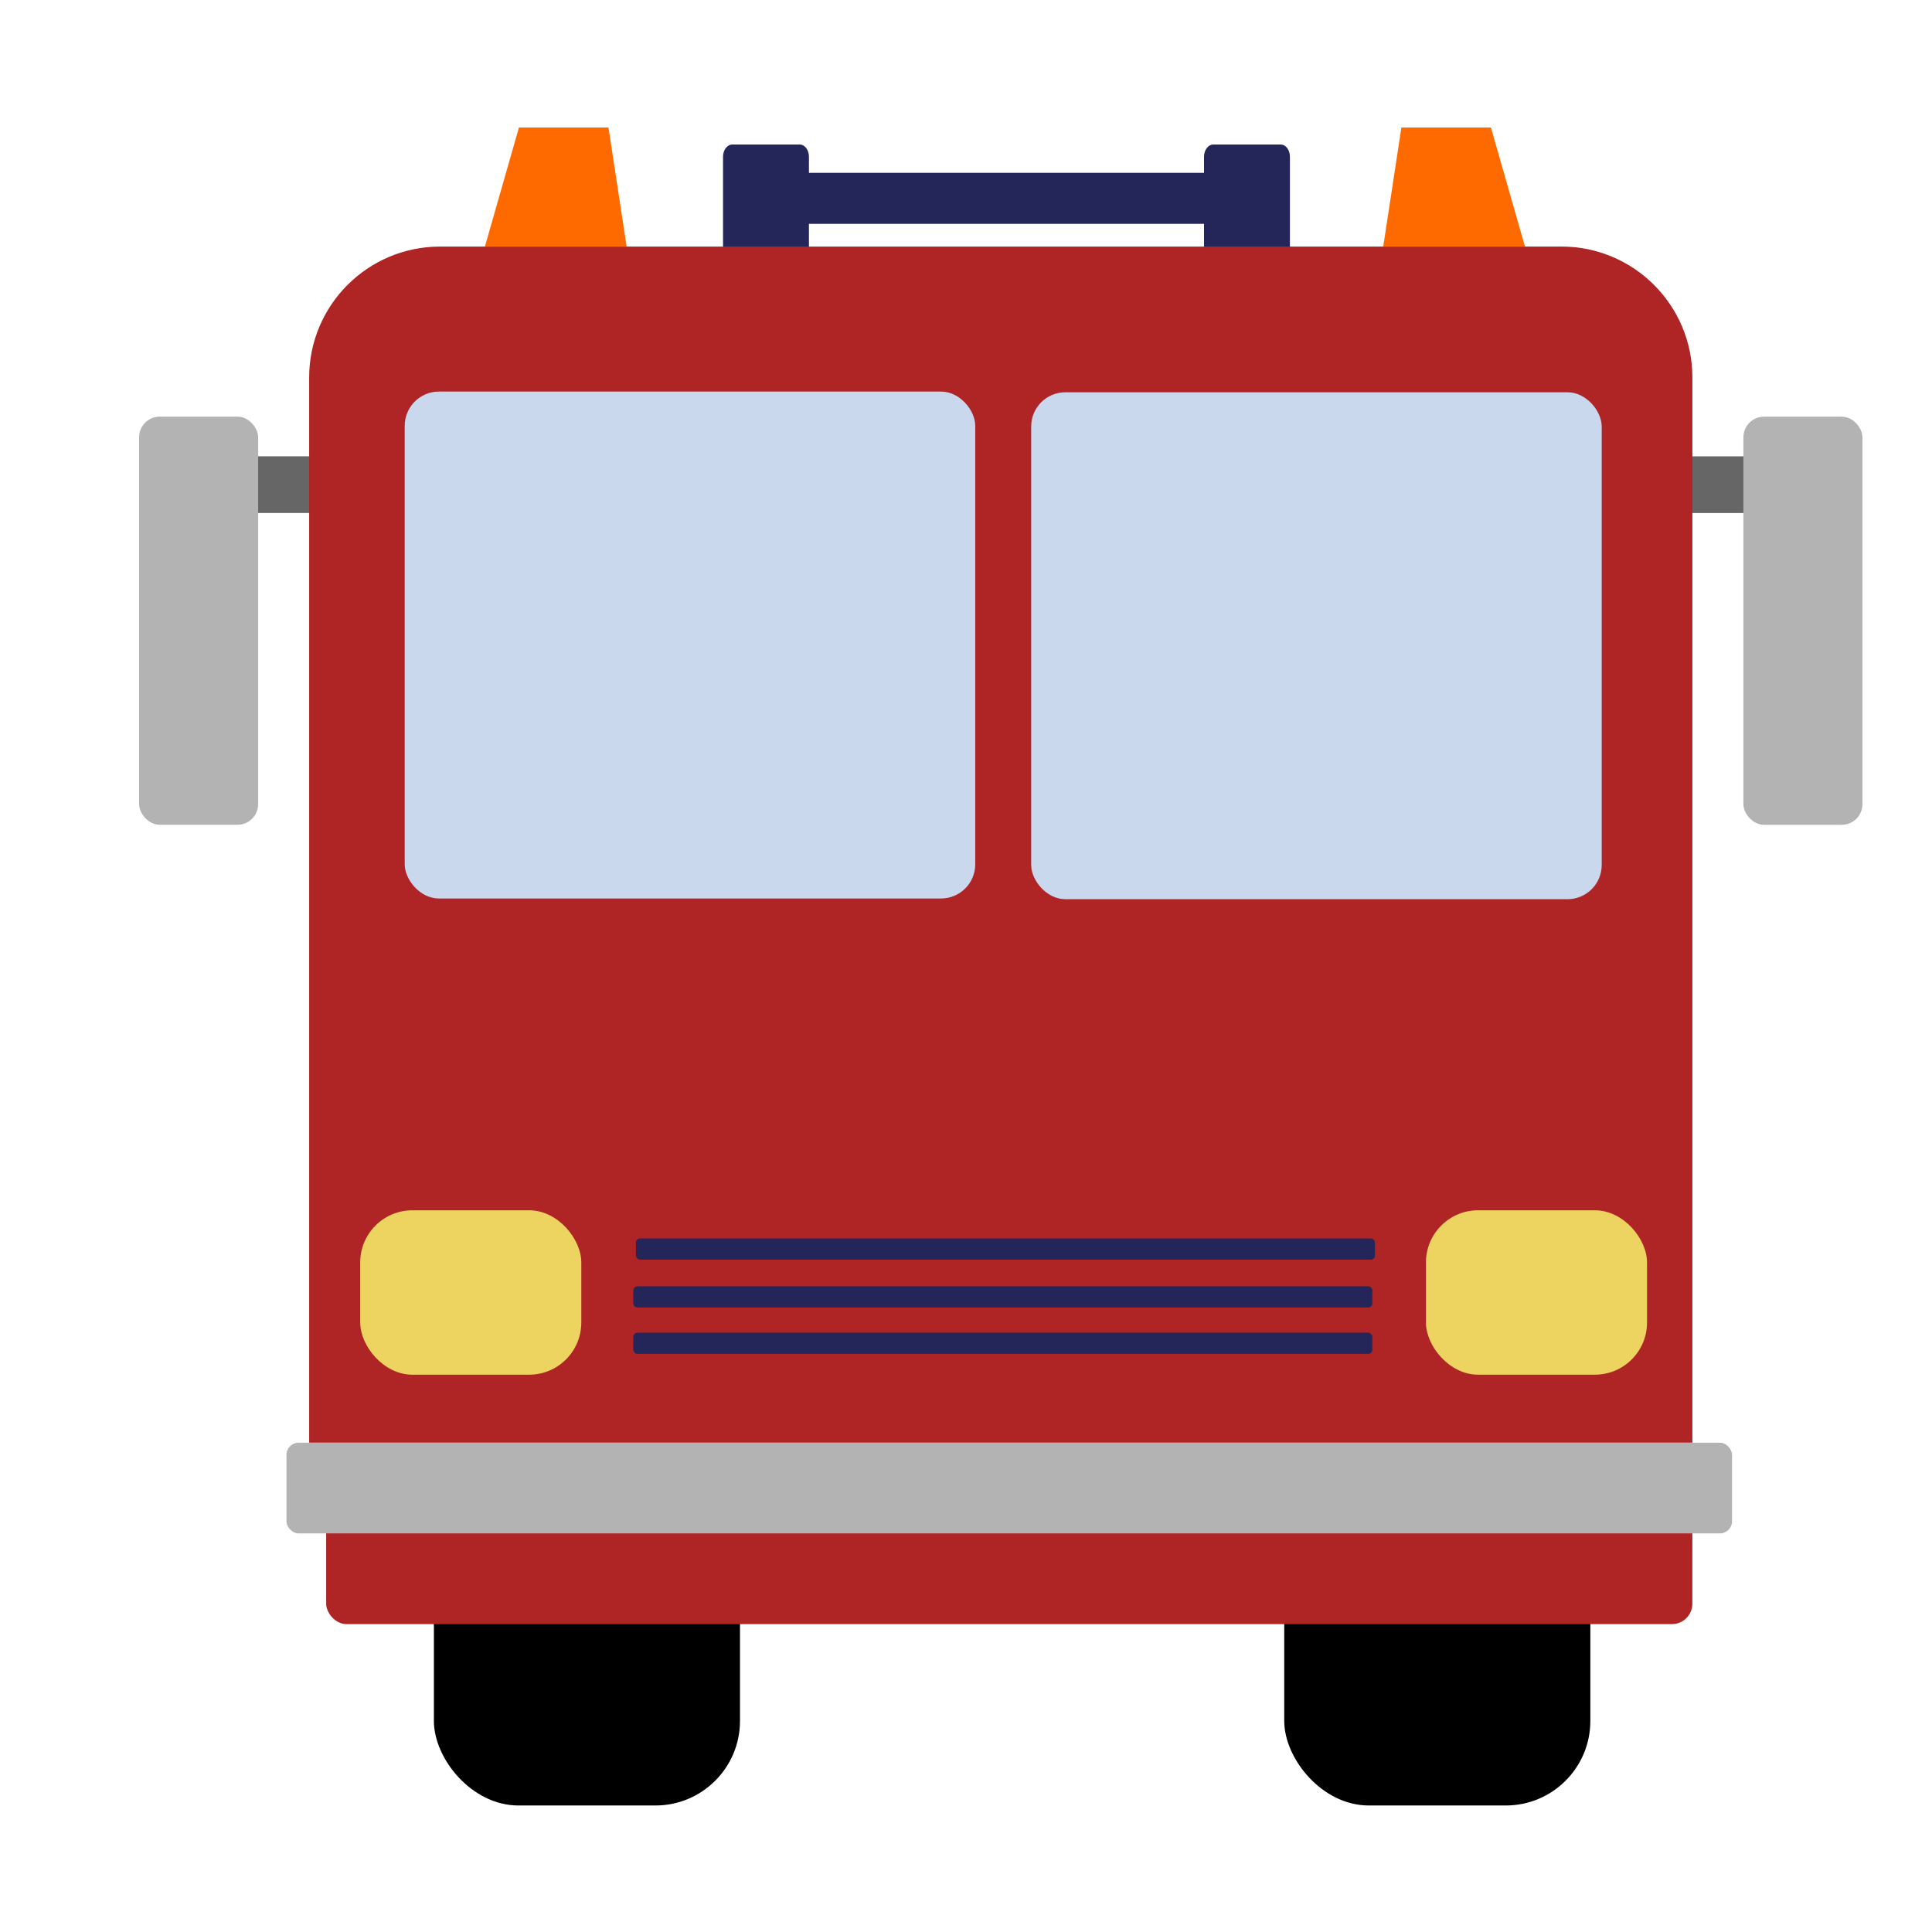 <svg viewBox="0 0 500 500" xmlns="http://www.w3.org/2000/svg" data-name="Ebene 1" id="Ebene_1">
  <defs>
    <style>
      .cls-1 {
        fill: #242659;
      }

      .cls-2 {
        fill: #af2425;
      }

      .cls-3 {
        fill: #666;
      }

      .cls-4 {
        fill: #cad8ee;
      }

      .cls-5 {
        fill: #b3b3b3;
      }

      .cls-6 {
        fill: #edd360;
      }

      .cls-7 {
        fill: #ff6a00;
      }
    </style>
  </defs>
  <rect ry="21.89" rx="21.89" height="74.82" width="79.22" y="392.44" x="112.29"></rect>
  <rect ry="21.89" rx="21.89" height="74.82" width="79.22" y="392.44" x="332.36"></rect>
  <g>
    <rect transform="translate(905.32 250.86) rotate(-180)" height="14.67" width="46.95" y="118.09" x="429.18" class="cls-3"></rect>
    <rect transform="translate(933.19 321.28) rotate(-180)" ry="5.35" rx="5.35" height="105.63" width="30.81" y="107.82" x="451.19" class="cls-5"></rect>
  </g>
  <rect height="14.67" width="46.95" y="118.09" x="41.87" class="cls-3"></rect>
  <rect ry="5.35" rx="5.35" height="105.63" width="30.81" y="107.82" x="36" class="cls-5"></rect>
  <path d="M331.43,37.4h-17.43c-1.32,0-2.4,1.42-2.4,3.16v4.17h-102.25v-4.17c0-1.75-1.07-3.16-2.4-3.16h-17.43c-1.32,0-2.4,1.42-2.4,3.16v24.71h22.23v-7.34h102.25v7.34h22.23v-24.71c0-1.75-1.07-3.16-2.4-3.16Z" class="cls-1"></path>
  <path d="M113.9,63.81h290.21c18.7,0,33.88,15.18,33.88,33.88v275.68H80.01V97.69c0-18.7,15.18-33.88,33.88-33.88Z" class="cls-2"></path>
  <rect ry="5.28" rx="5.28" height="32.28" width="353.57" y="388.04" x="84.41" class="cls-2"></rect>
  <rect ry="3.14" rx="3.14" height="23.47" width="374.11" y="373.37" x="74.14" class="cls-5"></rect>
  <polygon points="134.3 33 157.47 33 162.17 63.81 125.49 63.81 134.3 33" class="cls-7"></polygon>
  <polygon points="385.85 33 362.68 33 357.98 63.81 394.66 63.81 385.85 33" class="cls-7"></polygon>
  <rect ry="13.5" rx="13.5" height="42.55" width="57.22" y="313.22" x="93.22" class="cls-6"></rect>
  <rect ry="13.5" rx="13.5" height="42.55" width="57.22" y="313.22" x="369.03" class="cls-6"></rect>
  <rect ry="1.08" rx="1.08" height="5.49" width="191.27" y="320.51" x="164.57" class="cls-1"></rect>
  <rect ry="8.85" rx="8.85" height="131.19" width="147.65" y="101.34" x="104.74" class="cls-4"></rect>
  <rect ry="8.85" rx="8.85" height="131.19" width="147.65" y="101.52" x="266.87" class="cls-4"></rect>
  <rect ry="1.08" rx="1.08" height="5.49" width="191.27" y="332.89" x="163.9" class="cls-1"></rect>
  <rect ry="1.08" rx="1.08" height="5.49" width="191.27" y="344.89" x="163.9" class="cls-1"></rect>
</svg>